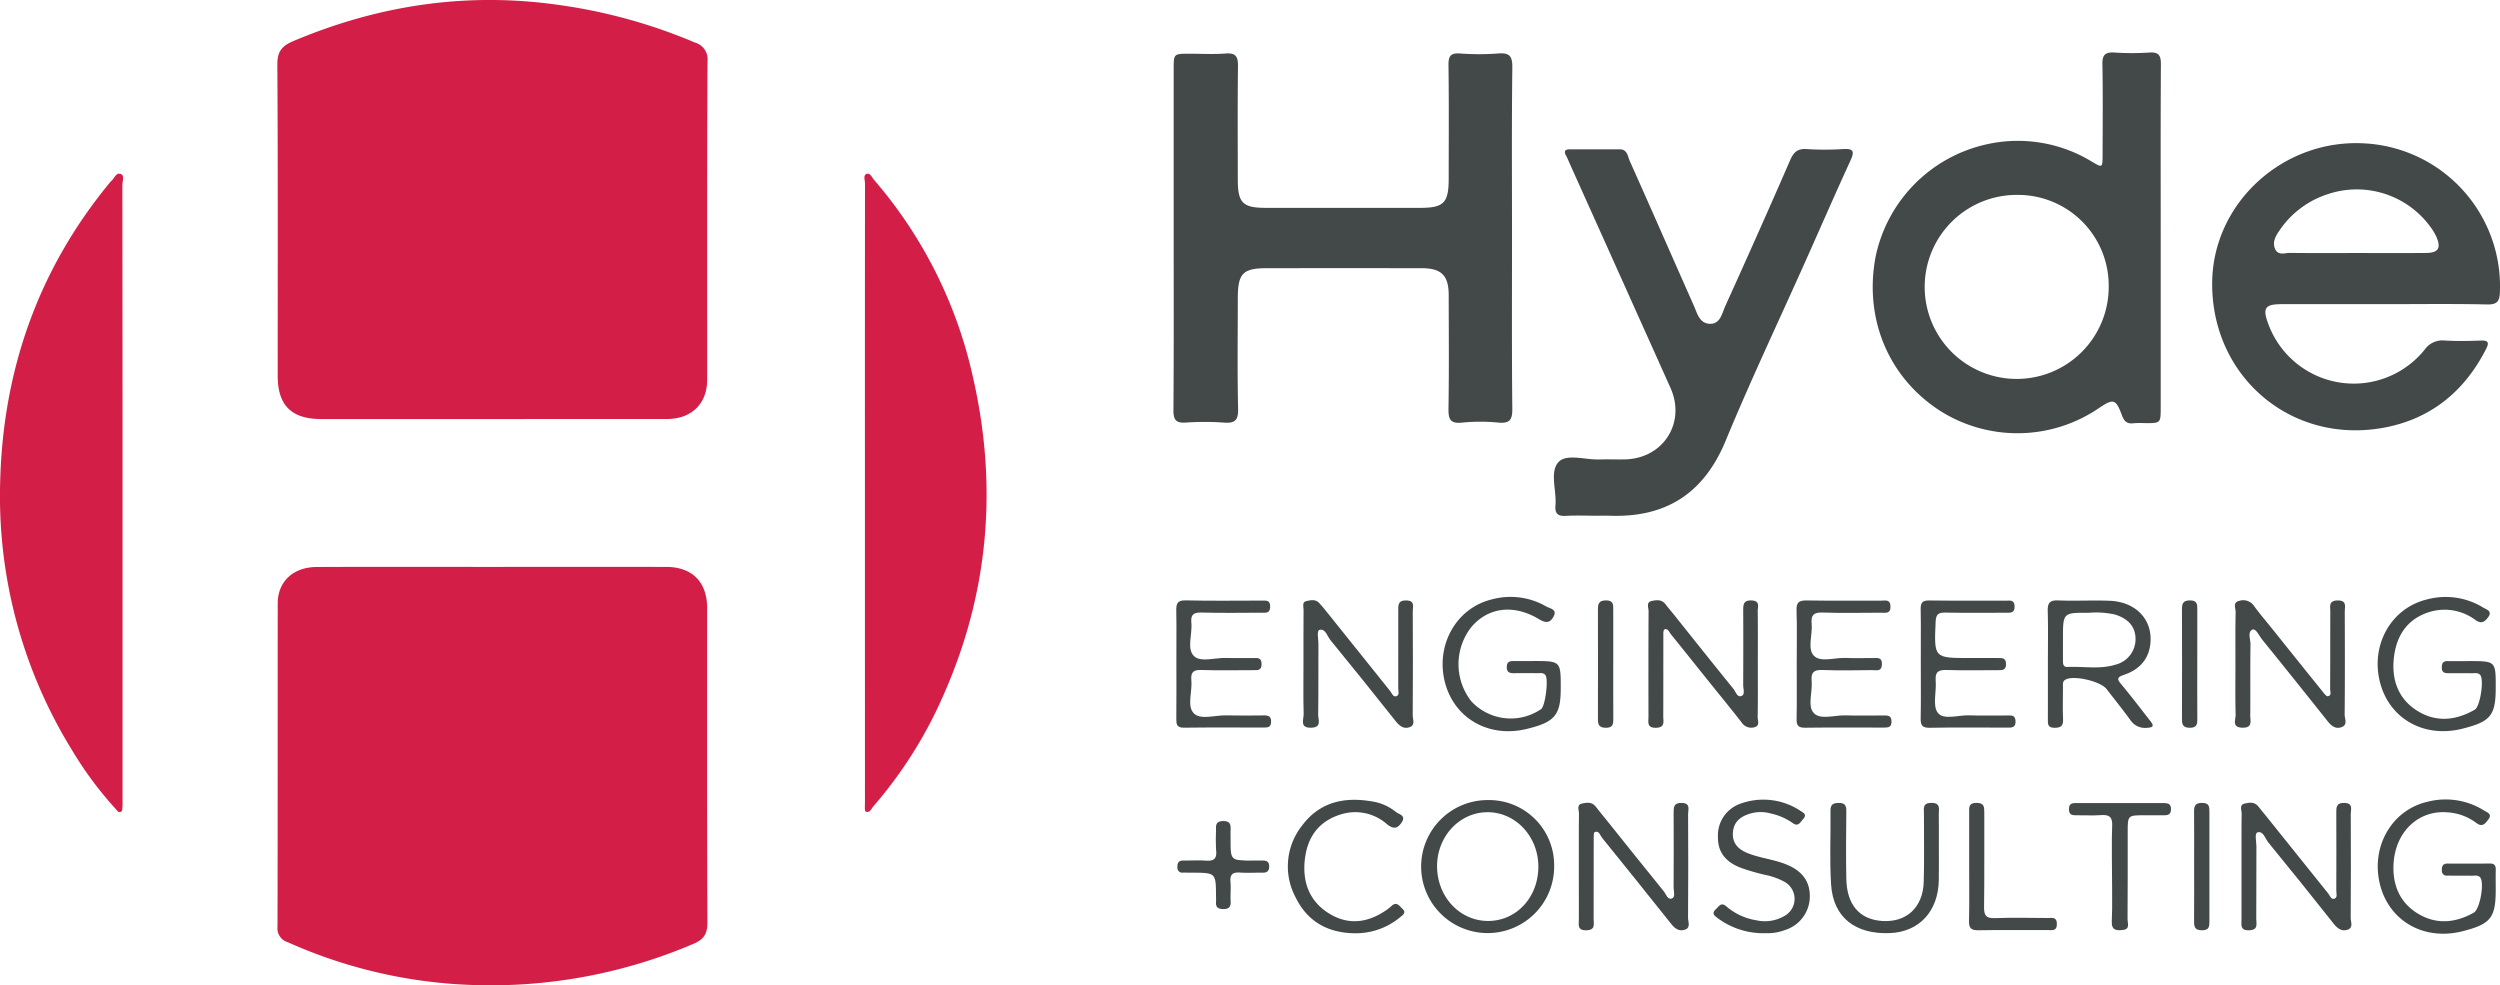 <svg id="Group_36" data-name="Group 36" xmlns="http://www.w3.org/2000/svg" xmlns:xlink="http://www.w3.org/1999/xlink" width="507.488" height="200" viewBox="0 0 507.488 200">
  <defs>
    <clipPath id="clip-path">
      <rect id="Rectangle_104" data-name="Rectangle 104" width="507.488" height="200" fill="none"/>
    </clipPath>
  </defs>
  <g id="Group_35" data-name="Group 35" clip-path="url(#clip-path)">
    <path id="Path_334" data-name="Path 334" d="M176.407,8.64a108.861,108.861,0,0,0-27.9-7.673c-18.588-2.6-36.356.1-53.572,7.348-2.383,1-3.322,2.131-3.3,4.848.135,21.043.074,42.089.073,63.133,0,5.966,2.782,8.76,8.784,8.767q17.49.018,34.98,0,17.644,0,35.287-.007c4.944-.008,8.125-3.118,8.127-7.93.01-21.555-.037-43.111.069-64.666a3.535,3.535,0,0,0-2.543-3.822" transform="translate(-35.336 0)" fill="#d31f47"/>
    <path id="Path_335" data-name="Path 335" d="M178.908,195.84c0-5.261-3.041-8.336-8.3-8.342q-17.657-.018-35.313,0c-11.873,0-23.747-.03-35.619.015-4.806.018-7.933,2.953-7.938,7.393-.021,21.878.009,43.756-.045,65.634a2.925,2.925,0,0,0,2.1,3.147A99.637,99.637,0,0,0,131.1,272.36a104.657,104.657,0,0,0,45.087-8.375c2.14-.916,2.781-2.089,2.771-4.352-.087-21.264-.052-42.529-.053-63.794" transform="translate(-35.36 -72.418)" fill="#d31f47"/>
    <path id="Path_336" data-name="Path 336" d="M24.563,57.527C23.536,57.1,23.2,58.475,22.519,59a2.776,2.776,0,0,0-.4.466C7.59,77.177.525,97.674.025,120.376a98.117,98.117,0,0,0,14.645,54.17,73.46,73.46,0,0,0,8.753,11.786c.309.334.63.988,1.213.579.227-.159.2-.724.231-1.108.036-.406.008-.817.008-1.226q0-31.124,0-62.248,0-7.053,0-14.106Q24.867,84,24.84,59.773c0-.768.461-1.939-.277-2.246" transform="translate(0 -22.189)" fill="#d31f47"/>
    <path id="Path_337" data-name="Path 337" d="M307.584,98.481A91.37,91.37,0,0,0,287.564,58.7c-.431-.5-.8-1.51-1.553-1.191-.686.29-.278,1.269-.279,1.931q-.028,31.288-.015,62.576,0,31.594.005,63.19c0,.6-.1,1.613.154,1.725.84.367,1.144-.593,1.572-1.082a88.069,88.069,0,0,0,14.158-22.438c9.319-20.96,11.123-42.7,5.978-64.927" transform="translate(-110.141 -22.189)" fill="#d31f47"/>
    <path id="Path_338" data-name="Path 338" d="M522.238,123.726c.819,0,1.638-.026,2.456,0,11.428.427,19.154-4.482,23.6-15.229,5.094-12.323,10.818-24.388,16.259-36.569,3.029-6.781,5.992-13.593,9.092-20.342.883-1.923.505-2.416-1.558-2.287a58.493,58.493,0,0,1-7.364,0c-1.839-.118-2.63.61-3.349,2.267-4.3,9.908-8.709,19.767-13.163,29.606-.672,1.485-1.006,3.72-3.214,3.592-2.04-.118-2.5-2.174-3.192-3.735-4.333-9.779-8.628-19.575-12.991-29.34-.415-.928-.461-2.346-2.034-2.345q-5.066,0-10.132,0c-1.091,0-1.2.481-.727,1.339.293.536.511,1.111.762,1.67Q526.9,75.067,537.1,97.794c3.151,7.063-1.466,14.285-9.18,14.493-1.739.047-3.481-.041-5.219.02-2.845.1-6.638-1.212-8.292.482-1.924,1.971-.4,5.817-.67,8.834-.139,1.567.4,2.224,2.054,2.132.536-.03,1.072-.047,1.608-.055,1.611-.025,3.225.026,4.838.026" transform="translate(-197.99 -19.036)" fill="#424948"/>
    <path id="Path_339" data-name="Path 339" d="M443.594,66.7c.015,7.663.079,15.328-.043,22.99-.034,2.14.278,3.176,2.762,2.912a37.277,37.277,0,0,1,7.355-.006c2.346.218,2.864-.579,2.84-2.85q-.047-4.33-.061-8.659c-.033-8.659,0-17.319,0-25.979s-.044-17.32-.006-25.978q.018-4.33.07-8.659c.03-2.4-.692-2.975-2.925-2.8a52.482,52.482,0,0,1-7.666,0c-1.933-.136-2.395.505-2.369,2.379.108,7.662.047,15.326.044,22.99,0,4.973-.979,5.968-5.812,5.966q-15.652-.006-31.3,0c-4.694,0-5.7-.994-5.7-5.731-.007-7.663-.057-15.328.037-22.99.023-1.919-.377-2.779-2.507-2.612-2.44.192-4.907.041-7.362.045-3.173,0-3.182.006-3.184,3.065q-.007,15.327,0,30.653c0,12.874.045,25.75-.048,38.623-.015,2.02.538,2.665,2.55,2.533a54.167,54.167,0,0,1,7.666.007c2.236.171,2.967-.423,2.911-2.808-.176-7.455-.065-14.916-.063-22.375,0-5.135,1-6.163,5.991-6.164q15.653-.007,31.3,0c4.027,0,5.513,1.455,5.521,5.458" transform="translate(-149.515 -6.813)" fill="#424948"/>
    <path id="Path_340" data-name="Path 340" d="M632.206,89.942a29.365,29.365,0,0,0,32.366-.32c3.031-2.064,3.536-1.984,4.76,1.315.468,1.263,1.011,1.854,2.373,1.682a20.448,20.448,0,0,1,2.454-.019c3.063-.012,3.069-.013,3.07-3.19q0-17.173,0-34.346c0-11.756-.038-23.511.039-35.266.012-1.843-.429-2.57-2.379-2.432a53.622,53.622,0,0,1-7.057,0c-1.86-.114-2.477.46-2.439,2.386.119,6.131.052,12.266.039,18.4-.006,2.637-.028,2.643-2.2,1.35a28.844,28.844,0,0,0-21.236-3.526,29.527,29.527,0,0,0-22.635,22.793c-2.375,12.518,2.518,24.389,12.848,31.171m15.87-43.675a18.424,18.424,0,0,1,18.594,18.687,18.678,18.678,0,1,1-18.594-18.687" transform="translate(-238.615 -6.701)" fill="#424948"/>
    <path id="Path_341" data-name="Path 341" d="M761.994,47.4c-16.544-1.038-30.9,12-31.064,28.212-.195,19.068,15.983,32.923,34.766,29.508,9.56-1.738,16.432-7.35,20.836-15.994.643-1.262.493-1.767-1.063-1.708-2.453.093-4.919.136-7.366-.014a4.443,4.443,0,0,0-4.08,1.91,18.478,18.478,0,0,1-31.677-5.2c-1.243-3.276-.734-4.076,2.657-4.083q10.286-.019,20.573,0c7.063,0,14.127-.095,21.187.057,2.135.045,2.523-.75,2.579-2.618A29.07,29.07,0,0,0,761.994,47.4m12.343,22.239c-4.694.039-9.39.011-14.085.011-4.49,0-8.982.036-13.472-.026-1.039-.014-2.41.59-3.04-.723s-.018-2.569.765-3.7a18.738,18.738,0,0,1,9.766-7.46,18.49,18.49,0,0,1,20.95,6.589,10.855,10.855,0,0,1,1.247,2.085c.966,2.254.354,3.2-2.131,3.223" transform="translate(-281.868 -18.287)" fill="#424948"/>
    <path id="Path_342" data-name="Path 342" d="M452.8,200.707c0-.894.488-2.1-1.29-2.146s-1.657,1.014-1.654,2.182q.021,7.816-.007,15.632c0,.559.307,1.377-.352,1.618-.7.257-.934-.6-1.286-1.04q-6.435-8-12.842-16.023c-.51-.636-1.024-1.272-1.58-1.868-.745-.8-1.753-.551-2.594-.373-.936.2-.557,1.156-.563,1.791-.034,3.576-.016,7.151-.018,10.728,0,3.474-.063,6.949.037,10.42.031,1.067-.9,2.84,1.546,2.769,2.193-.064,1.387-1.645,1.4-2.648.076-4.8.02-9.6.049-14.405.006-.985-.4-2.646.241-2.815,1.164-.309,1.552,1.291,2.211,2.1q6.691,8.183,13.256,16.47c.784.989,1.661,1.629,2.853,1.177,1.153-.438.575-1.6.581-2.416q.073-10.574.009-21.149" transform="translate(-166.014 -76.675)" fill="#424948"/>
    <path id="Path_343" data-name="Path 343" d="M566.158,224.3c1.137-.333.605-1.382.618-2.089q.025-1.3.032-2.6c.018-2.6,0-5.209,0-7.814,0-3.678.029-7.355-.023-11.031-.012-.872.548-2.113-1.23-2.194-1.724-.078-1.718.91-1.713,2.127q.036,7.508-.007,15.015c0,.771.42,1.925-.315,2.238-.893.379-1.2-.859-1.665-1.433-4.116-5.077-8.183-10.194-12.267-15.3-.51-.637-1.047-1.253-1.543-1.9-.763-1-1.858-.847-2.808-.633-1.151.26-.6,1.359-.605,2.062-.045,7.15-.033,14.3-.024,21.45,0,1.057-.369,2.263,1.532,2.222s1.465-1.289,1.47-2.314c.024-5.413.007-10.827.02-16.24,0-.485-.031-1.293.2-1.394.727-.32.955.491,1.3.921,2.441,3.017,4.858,6.052,7.288,9.078,2.365,2.947,4.764,5.867,7.087,8.846a2.325,2.325,0,0,0,2.656.986" transform="translate(-209.977 -76.684)" fill="#424948"/>
    <path id="Path_344" data-name="Path 344" d="M741.561,221.915c.038-4.8-.023-9.6.045-14.4.015-1.038-.649-2.554.4-3.009.683-.294,1.355,1.255,1.97,2.016q6.647,8.216,13.222,16.492c.751.946,1.559,1.719,2.813,1.323,1.433-.453.7-1.739.711-2.615.064-6.945.05-13.891.021-20.837,0-1,.5-2.323-1.446-2.3-1.892.023-1.481,1.288-1.486,2.329-.024,5.209,0,10.418-.036,15.627,0,.52.38,1.348-.471,1.491-.291.049-.747-.559-1.047-.932q-5-6.2-9.972-12.423c-1.342-1.673-2.747-3.3-4.005-5.034a2.622,2.622,0,0,0-2.983-.965c-1.34.3-.688,1.509-.705,2.284q-.029,1.3-.039,2.6c-.02,2.6,0,5.209,0,7.814s-.033,5.21-.009,7.814q.013,1.3.047,2.6c.027.982-.849,2.575,1.385,2.627,2.144.05,1.57-1.421,1.578-2.509" transform="translate(-284.769 -76.697)" fill="#424948"/>
    <path id="Path_345" data-name="Path 345" d="M543.788,267.741c0-.871.543-2.111-1.235-2.191-1.728-.078-1.712.907-1.706,2.124q.039,7.507-.005,15.014c0,.772.418,1.927-.314,2.24-.891.382-1.2-.855-1.667-1.428-3.866-4.753-7.682-9.547-11.515-14.328-.766-.956-1.563-1.888-2.3-2.867-.766-1.019-1.854-.844-2.8-.64-1.16.25-.6,1.353-.612,2.055q-.023,1.34-.03,2.681c-.017,2.681,0,5.362,0,8.043,0,3.575-.01,7.15.007,10.725,0,1.051-.385,2.269,1.522,2.229s1.472-1.28,1.476-2.313c.021-5.311,0-10.623.018-15.933,0-.587-.054-1.579.206-1.686.888-.367,1.086.661,1.482,1.15q7.039,8.689,14,17.441c.773.975,1.622,1.642,2.84,1.218s.616-1.587.622-2.39q.078-10.57.009-21.142" transform="translate(-201.111 -102.555)" fill="#424948"/>
    <path id="Path_346" data-name="Path 346" d="M762.752,267.7c0-.886.505-2.1-1.272-2.161-1.755-.058-1.68.967-1.675,2.156q.032,7.815,0,15.63c0,.565.276,1.388-.334,1.64-.7.289-.937-.58-1.287-1.015q-6.34-7.877-12.652-15.776c-.51-.637-1.046-1.254-1.538-1.9-.767-1.01-1.871-.822-2.809-.606-1.132.262-.579,1.364-.592,2.073q-.023,1.34-.03,2.681c-.016,2.681,0,5.364,0,8.045,0,3.576,0,7.151,0,10.726,0,1.072-.341,2.257,1.551,2.2,1.917-.059,1.438-1.331,1.444-2.341.031-4.9,0-9.807.031-14.71.007-.986-.433-2.634.234-2.825,1.173-.337,1.557,1.285,2.213,2.087q6.7,8.18,13.252,16.473c.782.986,1.659,1.623,2.854,1.184,1.176-.433.581-1.6.587-2.41.053-7.048.046-14.1.014-21.146" transform="translate(-285.548 -102.55)" fill="#424948"/>
    <path id="Path_347" data-name="Path 347" d="M483.06,264.624a13.5,13.5,0,1,0,13.566,13.446,13.222,13.222,0,0,0-13.566-13.446m.248,24.539c-5.76.049-10.369-4.795-10.448-10.979-.076-6,4.371-10.938,9.988-11.093,5.727-.158,10.467,4.7,10.569,10.843.1,6.261-4.325,11.18-10.109,11.228" transform="translate(-181.14 -102.213)" fill="#424948"/>
    <path id="Path_348" data-name="Path 348" d="M688.551,216.6c1.63,2.1,3.294,4.172,4.854,6.321a3.555,3.555,0,0,0,3.4,1.513c1.425-.063,1.255-.56.607-1.384-1.957-2.491-3.866-5.023-5.9-7.447-.973-1.158-.78-1.456.611-1.935,3.153-1.085,5.143-3.272,5.338-6.755.26-4.629-3.111-8.051-8.311-8.262-3.474-.141-6.963.079-10.437-.074-1.876-.082-2.17.687-2.121,2.3.1,3.473.032,6.951.031,10.426,0,3.782.008,7.565-.006,11.347,0,.967-.069,1.777,1.366,1.783,1.368.006,1.77-.471,1.718-1.779-.086-2.143-.033-4.293-.015-6.439.005-.578-.155-1.225.561-1.588,1.741-.883,7.058.358,8.311,1.97m-7.89-4.507c-1.067.05-.981-.787-.985-1.493-.008-1.425,0-2.85,0-4.274,0-5.241,0-5.262,5.2-5.23a17.46,17.46,0,0,1,5.432.373c2.712.876,4.113,2.522,4.1,5.02a5.339,5.339,0,0,1-4.043,5.127c-3.184,1.008-6.469.324-9.705.476" transform="translate(-260.91 -76.698)" fill="#424948"/>
    <path id="Path_349" data-name="Path 349" d="M809.6,278.764c.02-.845-.216-1.339-1.184-1.329-2.86.029-5.722.018-8.583.009-.942,0-1.207.482-1.18,1.355a.981.981,0,0,0,1.125,1.094c1.635.01,3.27-.006,4.9.02.591.009,1.261-.191,1.736.323.938,1.016-.018,6.468-1.277,7.175-3.837,2.157-7.788,2.46-11.564.058-3.714-2.363-5.029-6.113-4.7-10.321.5-6.312,5.126-10.543,10.828-10.108a10.883,10.883,0,0,1,5.945,2.155c1.243.963,1.846.084,2.458-.719.837-1.1-.282-1.426-.881-1.8a14.678,14.678,0,0,0-11.49-1.775c-7.358,1.7-11.577,9.274-9.609,16.906,1.9,7.374,8.976,11.344,16.711,9.379q.537-.136,1.021-.272c4.835-1.361,5.734-2.819,5.734-8.168,0-1.326-.025-2.654.006-3.979" transform="translate(-302.969 -102.145)" fill="#424948"/>
    <path id="Path_350" data-name="Path 350" d="M495.078,210.464q-1.993,0-3.987,0c-.771,0-1.368.1-1.41,1.126-.047,1.172.573,1.352,1.512,1.338,1.533-.023,3.067-.018,4.6,0,.592.008,1.265-.178,1.72.372.68.822-.012,6.28-.85,6.908a10.919,10.919,0,0,1-14.182-1.581,12.2,12.2,0,0,1-.039-15.006c3.4-4.067,8.61-4.78,13.8-1.648,1.394.841,2.232.751,2.929-.527.829-1.518-.767-1.642-1.484-2.066a14.445,14.445,0,0,0-10.954-1.455c-7.231,1.694-11.481,9.173-9.654,16.659,1.812,7.426,8.836,11.527,16.574,9.676,5.792-1.386,6.98-2.793,6.983-8.277,0-.692,0-1.3-.01-1.826-.073-3.7-.682-3.7-5.548-3.7" transform="translate(-183.813 -76.272)" fill="#424948"/>
    <path id="Path_351" data-name="Path 351" d="M802.8,224.2c5.79-1.451,6.784-2.687,6.784-8.435,0-5.3,0-5.3-5.5-5.293-1.433,0-2.866.009-4.3,0-.976-.009-1.164.552-1.147,1.39.015.818.465,1.056,1.16,1.06,1.638.009,3.276-.006,4.913.017.592.009,1.267-.184,1.728.358.814.957-.015,6.4-1.1,7.03-3.8,2.2-7.781,2.631-11.6.285-3.98-2.448-5.336-6.412-4.825-10.857.53-4.6,2.834-8.041,7.594-9.361a10.492,10.492,0,0,1,9,1.765c1.2.813,1.811.354,2.5-.543,1-1.3-.287-1.591-.95-2a14.583,14.583,0,0,0-11.52-1.637c-7.253,1.8-11.37,9.267-9.452,16.78,1.891,7.411,8.934,11.392,16.708,9.444" transform="translate(-302.962 -76.273)" fill="#424948"/>
    <path id="Path_352" data-name="Path 352" d="M581.509,277.881c-2.617-1.219-5.521-1.437-8.182-2.451-1.9-.725-3.4-1.916-3.216-4.294.178-2.325,1.731-3.336,3.724-3.884a7.448,7.448,0,0,1,3.917.029,12.261,12.261,0,0,1,4.458,1.925c1.163.88,1.573-.139,2.17-.8.794-.875.1-1.24-.52-1.623a13.6,13.6,0,0,0-12.316-1.448A6.791,6.791,0,0,0,567.071,272c-.072,3.255,1.714,5.148,4.477,6.255a43.413,43.413,0,0,0,5.265,1.533,13.575,13.575,0,0,1,3.71,1.343,3.954,3.954,0,0,1-.01,6.993,7.878,7.878,0,0,1-5.632.849,12.282,12.282,0,0,1-6.05-2.778c-1.107-.987-1.507-.1-2.161.5-.915.849-.393,1.3.335,1.829a15.531,15.531,0,0,0,9.786,3.063,9.765,9.765,0,0,0,3.853-.628,7.16,7.16,0,0,0,5.072-6.6c.106-3.121-1.419-5.185-4.206-6.483" transform="translate(-218.336 -102.157)" fill="#424948"/>
    <path id="Path_353" data-name="Path 353" d="M625.293,265.556c-1.889-.014-1.526,1.183-1.53,2.246-.017,4.6.092,9.2-.047,13.8-.157,5.207-3.538,8.27-8.468,7.922-4.57-.322-7.142-3.28-7.244-8.557-.088-4.6-.045-9.2,0-13.8.012-1.175-.372-1.62-1.582-1.6-1.151.021-1.643.35-1.628,1.58.061,5.007-.208,10.032.122,15.018.439,6.638,4.9,10.111,11.952,9.821,5.9-.243,9.769-4.386,9.907-10.655.047-2.146.008-4.293.01-6.439,0-2.351.022-4.7-.01-7.052-.014-1.03.432-2.275-1.482-2.288" transform="translate(-233.209 -102.573)" fill="#424948"/>
    <path id="Path_354" data-name="Path 354" d="M406.428,221.925c-2.558.027-5.117.054-7.673-.009-2.229-.054-5.147.955-6.507-.382-1.5-1.479-.3-4.446-.529-6.749-.155-1.566.361-2.143,2.018-2.084,3.474.123,6.956.036,10.434.037.928,0,1.865.147,1.8-1.331-.056-1.293-.9-1.122-1.69-1.128-1.841-.014-3.685.041-5.524-.018-2.23-.071-5.147.95-6.509-.383-1.509-1.477-.3-4.445-.53-6.747-.155-1.559.35-2.136,2.013-2.089,4.089.117,8.184.044,12.277.033.785,0,1.635.176,1.707-1.119.083-1.49-.859-1.339-1.786-1.339-5.115,0-10.234.085-15.346-.047-1.819-.047-1.951.768-1.927,2.181q.024,1.341.03,2.682c.015,2.683-.009,5.365-.009,8.048,0,3.679.023,7.358-.014,11.037-.011,1.132.029,1.926,1.563,1.9,5.422-.075,10.845-.033,16.268-.029.77,0,1.366-.078,1.41-1.107.048-1.138-.508-1.372-1.478-1.361" transform="translate(-149.878 -76.699)" fill="#424948"/>
    <path id="Path_355" data-name="Path 355" d="M593.63,211.34c0,2.836.028,5.672.01,8.508q-.009,1.418-.036,2.835c-.026,1.327.376,1.768,1.731,1.75,5.319-.069,10.64-.035,15.961-.026.886,0,1.6-.028,1.573-1.262-.025-1.25-.8-1.2-1.642-1.2-2.558,0-5.118.066-7.673-.02-2.215-.074-5.107.978-6.463-.47-1.333-1.422-.218-4.285-.429-6.5-.163-1.7.4-2.313,2.175-2.241,3.371.134,6.752.057,10.128.025.826-.007,1.9.373,1.96-1.162s-.953-1.277-1.841-1.285c-1.842-.015-3.686.058-5.525-.023-2.216-.1-5.1.974-6.466-.468-1.338-1.42-.219-4.283-.431-6.5-.162-1.694.381-2.306,2.168-2.249,3.986.129,7.979.048,11.97.033.872,0,1.894.261,1.865-1.261-.031-1.542-1.1-1.181-1.935-1.185-5.013-.024-10.028.041-15.04-.041-1.542-.025-2.16.333-2.1,2.012.032.893.05,1.787.06,2.68.029,2.681-.021,5.366-.02,8.049" transform="translate(-228.905 -76.71)" fill="#424948"/>
    <path id="Path_356" data-name="Path 356" d="M653.865,223.069c-.057-1.287-.922-1.115-1.709-1.119-2.558-.015-5.12.071-7.673-.031-2.209-.088-5.217,1.027-6.4-.52-1.1-1.435-.237-4.3-.424-6.527-.154-1.823.607-2.208,2.266-2.155,3.475.111,6.957.025,10.436.036.879,0,1.585-.018,1.575-1.253-.01-1.253-.764-1.218-1.613-1.215-1.944.006-3.888,0-5.833,0-7.22,0-7.167,0-6.843-7.37.066-1.512.551-1.876,1.963-1.85,4.092.078,8.186.026,12.279.029.942,0,1.854.113,1.785-1.354-.061-1.316-.936-1.1-1.707-1.1-5.218-.014-10.437.033-15.655-.038-1.389-.019-1.724.493-1.7,1.78q.026,1.379.033,2.759c.017,2.759-.009,5.519-.009,8.279,0,3.68.047,7.36-.024,11.038-.026,1.354.2,2.019,1.8,1.989,5.217-.1,10.437-.037,15.655-.035.936,0,1.862.111,1.8-1.338" transform="translate(-244.723 -76.71)" fill="#424948"/>
    <path id="Path_357" data-name="Path 357" d="M446.541,286.115a8.873,8.873,0,0,1-1.208.935c-3.711,2.494-7.591,2.959-11.47.546-3.968-2.469-5.374-6.325-4.906-10.8.486-4.652,2.825-8,7.545-9.361a9.7,9.7,0,0,1,9.145,2.058c1.255,1,2.072.974,2.952-.316,1.024-1.5-.556-1.669-1.183-2.207a10.085,10.085,0,0,0-5.017-2.135c-5.526-.922-10.447.213-13.94,4.877a13.336,13.336,0,0,0-1.314,14.717c2.386,4.828,6.508,7.118,11.87,7.2a14.033,14.033,0,0,0,9.325-3.279c.552-.44,1.282-.9.444-1.687-.622-.585-1.187-1.564-2.242-.55" transform="translate(-164.097 -102.182)" fill="#424948"/>
    <path id="Path_358" data-name="Path 358" d="M702.978,265.622q-9.054.011-18.108-.005c-.9,0-1.252.328-1.252,1.257,0,.962.433,1.226,1.294,1.215,1.739-.024,3.486.1,5.215-.031,1.7-.125,2.335.4,2.258,2.182-.034.79-.053,1.582-.063,2.373-.03,2.375.025,4.753.026,7.129,0,2.453.066,4.908.031,7.359-.012.817-.034,1.633-.074,2.449-.1,1.934.945,1.976,2.274,1.824,1.489-.17.92-1.381.926-2.157.049-5.926.025-11.853.03-17.779,0-3.345.007-3.345,3.5-3.349,1.33,0,2.66-.016,3.99,0,.865.009,1.3-.312,1.3-1.253-.006-.969-.507-1.209-1.343-1.208" transform="translate(-263.624 -102.597)" fill="#424948"/>
    <path id="Path_359" data-name="Path 359" d="M666.535,288.919c-3.57-.026-7.144-.1-10.709.028-1.777.066-2.206-.552-2.182-2.24.089-6.418.018-12.838.045-19.256,0-1.145-.068-1.9-1.584-1.9-1.61-.006-1.491.916-1.487,1.966.014,3.566,0,7.132,0,10.7,0,2.827.034,5.656.013,8.482q-.011,1.414-.044,2.826c-.037,1.48.45,1.908,1.9,1.884,4.691-.08,9.384-.022,14.076-.039.858,0,1.879.285,1.863-1.244s-1.066-1.2-1.9-1.2" transform="translate(-250.887 -102.571)" fill="#424948"/>
    <path id="Path_360" data-name="Path 360" d="M726.534,265.557c-1.508.015-1.6.792-1.585,1.932.017,1.781.02,3.562.018,5.343s-.006,3.562-.006,5.343q0,2.823.006,5.648t-.018,5.648c-.009,1.129.043,1.93,1.567,1.946,1.554.017,1.548-.827,1.546-1.93q-.027-10.99,0-21.982c0-1.083.046-1.963-1.527-1.948" transform="translate(-279.562 -102.573)" fill="#424948"/>
    <path id="Path_361" data-name="Path 361" d="M529.548,224.44c1.555.023,1.558-.825,1.551-1.927-.024-3.662-.009-7.324-.01-10.987s-.01-7.325,0-10.987c0-1.067.077-1.982-1.513-1.962-1.492.02-1.6.784-1.6,1.931q.034,10.987,0,21.974c0,1.122.044,1.935,1.565,1.957" transform="translate(-203.606 -76.702)" fill="#424948"/>
    <path id="Path_362" data-name="Path 362" d="M724.062,222.51c-.026-3.663-.01-7.327-.009-10.99s-.01-7.327.006-10.991c0-1.075.056-1.969-1.526-1.95-1.5.017-1.591.783-1.587,1.928q.036,10.99,0,21.981c0,1.127.04,1.935,1.564,1.95,1.547.016,1.561-.82,1.553-1.928" transform="translate(-278.018 -76.703)" fill="#424948"/>
    <path id="Path_363" data-name="Path 363" d="M406.367,279.575c-.714.014-1.428,0-2.143,0a17.79,17.79,0,0,1-2.967-.131c-1.428-.285-1.428-1.194-1.429-4.1,0-.612-.02-1.224,0-1.834.042-1.091.043-1.975-1.536-1.944-1.648.032-1.414,1.064-1.418,2.062a38.049,38.049,0,0,0,.026,3.972c.17,1.68-.556,2.111-2.094,2s-3.06-.009-4.591-.019c-.944-.007-1.212.49-1.18,1.356a.986.986,0,0,0,1.132,1.092c.613,0,1.224.009,1.837.012,4.829.024,4.829.024,4.869,4.68,0,.408.031.818,0,1.223-.085,1.011.3,1.45,1.374,1.481,1.2.033,1.659-.381,1.595-1.58-.071-1.321.075-2.657-.039-3.972-.131-1.52.507-1.949,1.93-1.855,1.524.1,3.06.007,4.591.022.849.009,1.323-.279,1.339-1.221s-.442-1.258-1.3-1.24" transform="translate(-150.025 -104.892)" fill="#424948"/>
  </g>
</svg>
